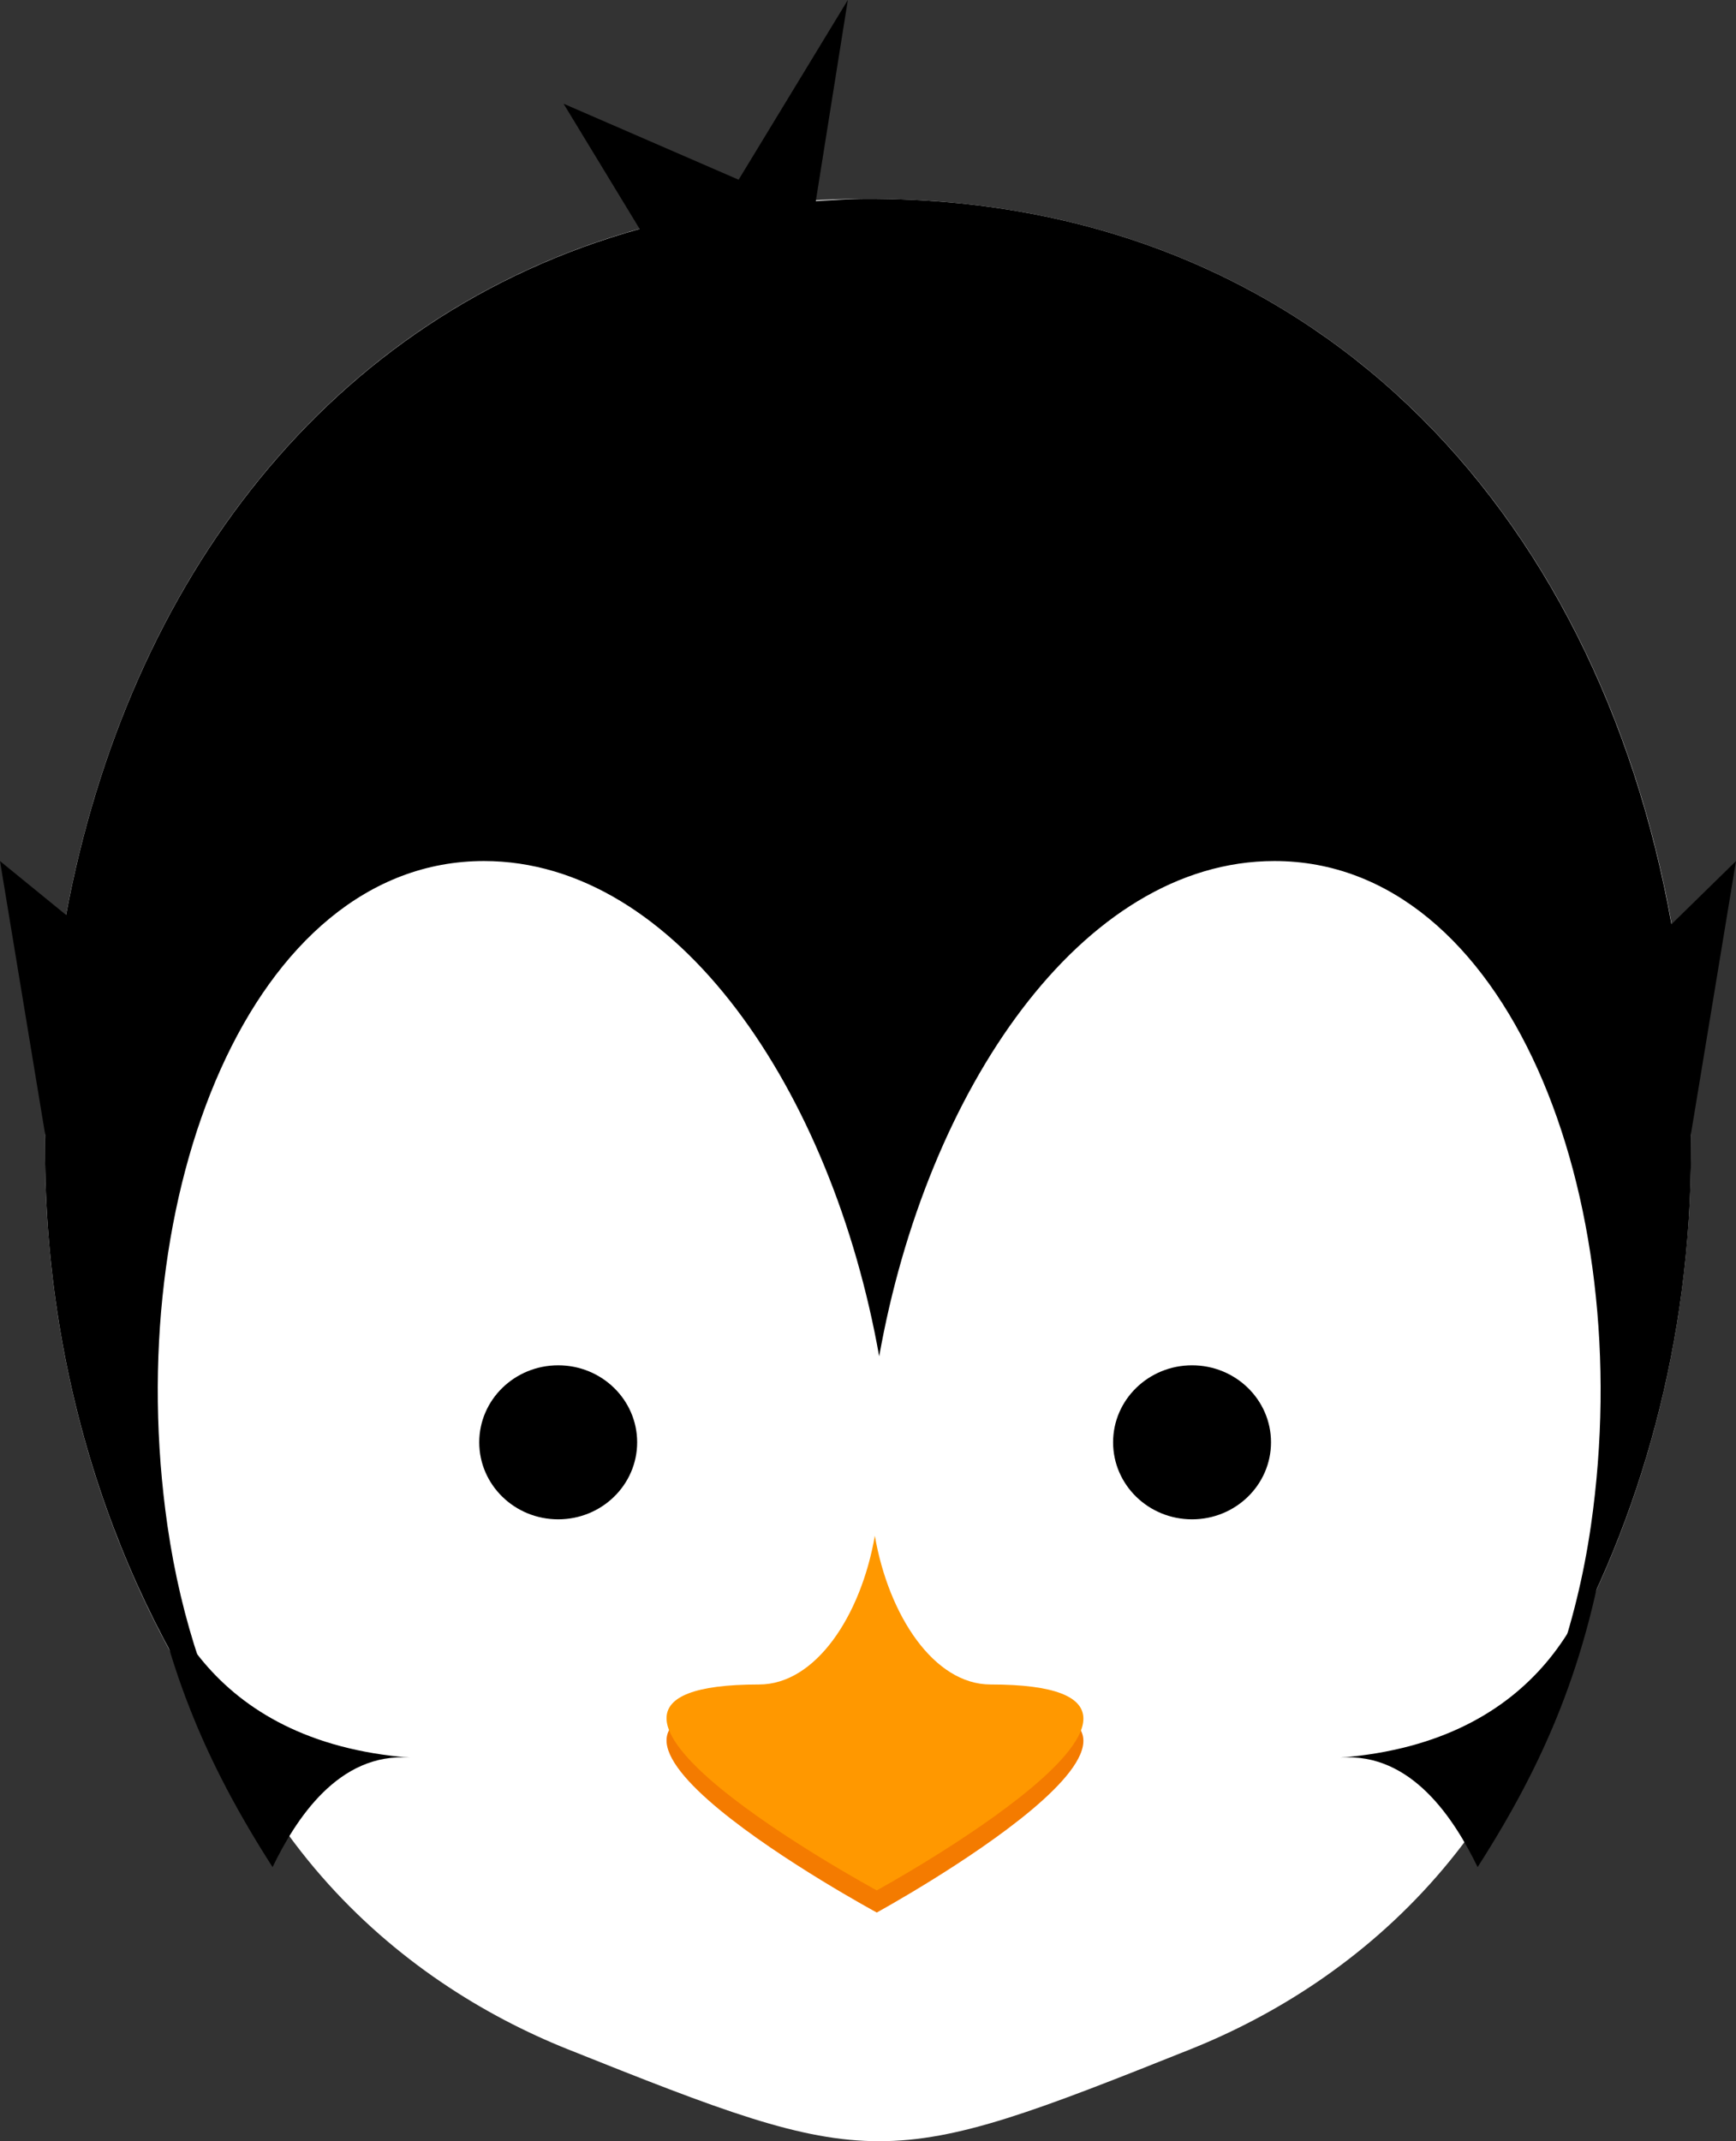 <?xml version="1.0" encoding="utf-8"?>
<!-- Generator: Adobe Illustrator 16.0.0, SVG Export Plug-In . SVG Version: 6.00 Build 0)  -->
<!DOCTYPE svg PUBLIC "-//W3C//DTD SVG 1.1//EN" "http://www.w3.org/Graphics/SVG/1.1/DTD/svg11.dtd">
<svg version="1.1" id="Calque_1" xmlns="http://www.w3.org/2000/svg" xmlns:xlink="http://www.w3.org/1999/xlink" x="0px" y="0px"
	 width="51.054px" height="62.945px" viewBox="0 0 51.054 62.945" enable-background="new 0 0 51.054 62.945" xml:space="preserve">
<rect x="0" y="0" width="51.054" height="62.945" fill="#333333" stroke="none"/>
<g id="Ellipse_2_copie_3_">
	<g>
		<path fill="#FFFFFF" d="M25.526,5.844c-15.313,0-24.202,12.493-24.202,27.902c0,15.411,10.836,27.904,24.202,27.904
			c13.367,0,24.204-12.493,24.204-27.904C49.73,18.337,40.84,5.844,25.526,5.844z"/>
	</g>
</g>
<g id="Ellipse_2_copie_11_3_">
	<g>
		<path fill="#FFFFFF" d="M37.479,25.311c-15.99,0-7.259,0-23.247,0c-6.838,0-10.709,9.811-9.309,19.535
			c1.286,8.925,6.865,13.432,11.771,15.395c9.021,3.606,9.299,3.606,18.32,0c4.908-1.963,10.485-6.47,11.771-15.395
			C48.188,35.121,44.316,25.311,37.479,25.311z"/>
	</g>
</g>
<g id="Ellipse_2_copie_7_3_">
	<g>
		<path fill="#F47B00" d="M29.131,50.171c-1.662,0-2.996-2.025-3.403-4.373c-0.406,2.348-1.741,4.373-3.403,4.373
			c-7.732,0,3.46,6.052,3.46,6.052S36.837,50.171,29.131,50.171z"/>
	</g>
</g>
<g id="Ellipse_2_copie_6_3_">
	<g>
		<path fill="#FF9800" d="M29.131,49.519c-1.662,0-2.996-2.023-3.403-4.372c-0.406,2.349-1.741,4.372-3.403,4.372
			c-7.732,0,3.46,6.053,3.46,6.053S36.837,49.519,29.131,49.519z"/>
	</g>
</g>
<g id="Forme_92_3_">
	<g>
		<path fill-rule="evenodd" clip-rule="evenodd" d="M4.148,44.712c0.625,4.163,1.886,7.082,3.868,10.176
			c0.671-1.386,1.934-3.383,4.04-3.218C6.072,51.2,4.533,47.021,4.148,44.712z M39.414,51.67c2.106-0.165,3.368,1.832,4.041,3.218
			c1.982-3.094,3.242-6.014,3.868-10.176C46.938,47.021,45.398,51.2,39.414,51.67z"/>
	</g>
</g>
<g id="Coiffure_2_3_">
	<g>
		<path fill-rule="evenodd" clip-rule="evenodd" d="M51.054,25.313l-1.898,1.857C46.971,14.934,38.588,5.844,25.526,5.844
			c-0.523,0-1.026,0.038-1.534,0.067L24.934,0l-3.212,5.283l-5.148-2.234l2.238,3.682C9.678,9.271,3.785,17.039,1.943,26.897
			L0,25.313l1.33,8.05c-0.001,0.129-0.006,0.256-0.006,0.384c0,7.047,2.27,13.479,6.007,18.389
			c-1.134-2.017-1.993-4.423-2.407-7.289c-1.4-9.725,2.471-19.535,9.309-19.535c5.676,0,10.235,6.745,11.623,14.561
			c1.389-7.815,5.947-14.561,11.624-14.561c6.837,0,10.708,9.811,9.308,19.535c-0.221,1.528-0.575,2.92-1.022,4.2
			c2.504-4.395,3.966-9.648,3.966-15.3c0-0.129-0.006-0.257-0.007-0.385L51.054,25.313z"/>
	</g>
</g>
<g id="oeil_6_">
	<g>
		<ellipse cx="35.057" cy="42.4" rx="2.322" ry="2.264"/>
	</g>
</g>
<g id="oeil_7_">
	<g>
		<ellipse cx="16.416" cy="42.4" rx="2.322" ry="2.264"/>
	</g>
</g>
</svg>
